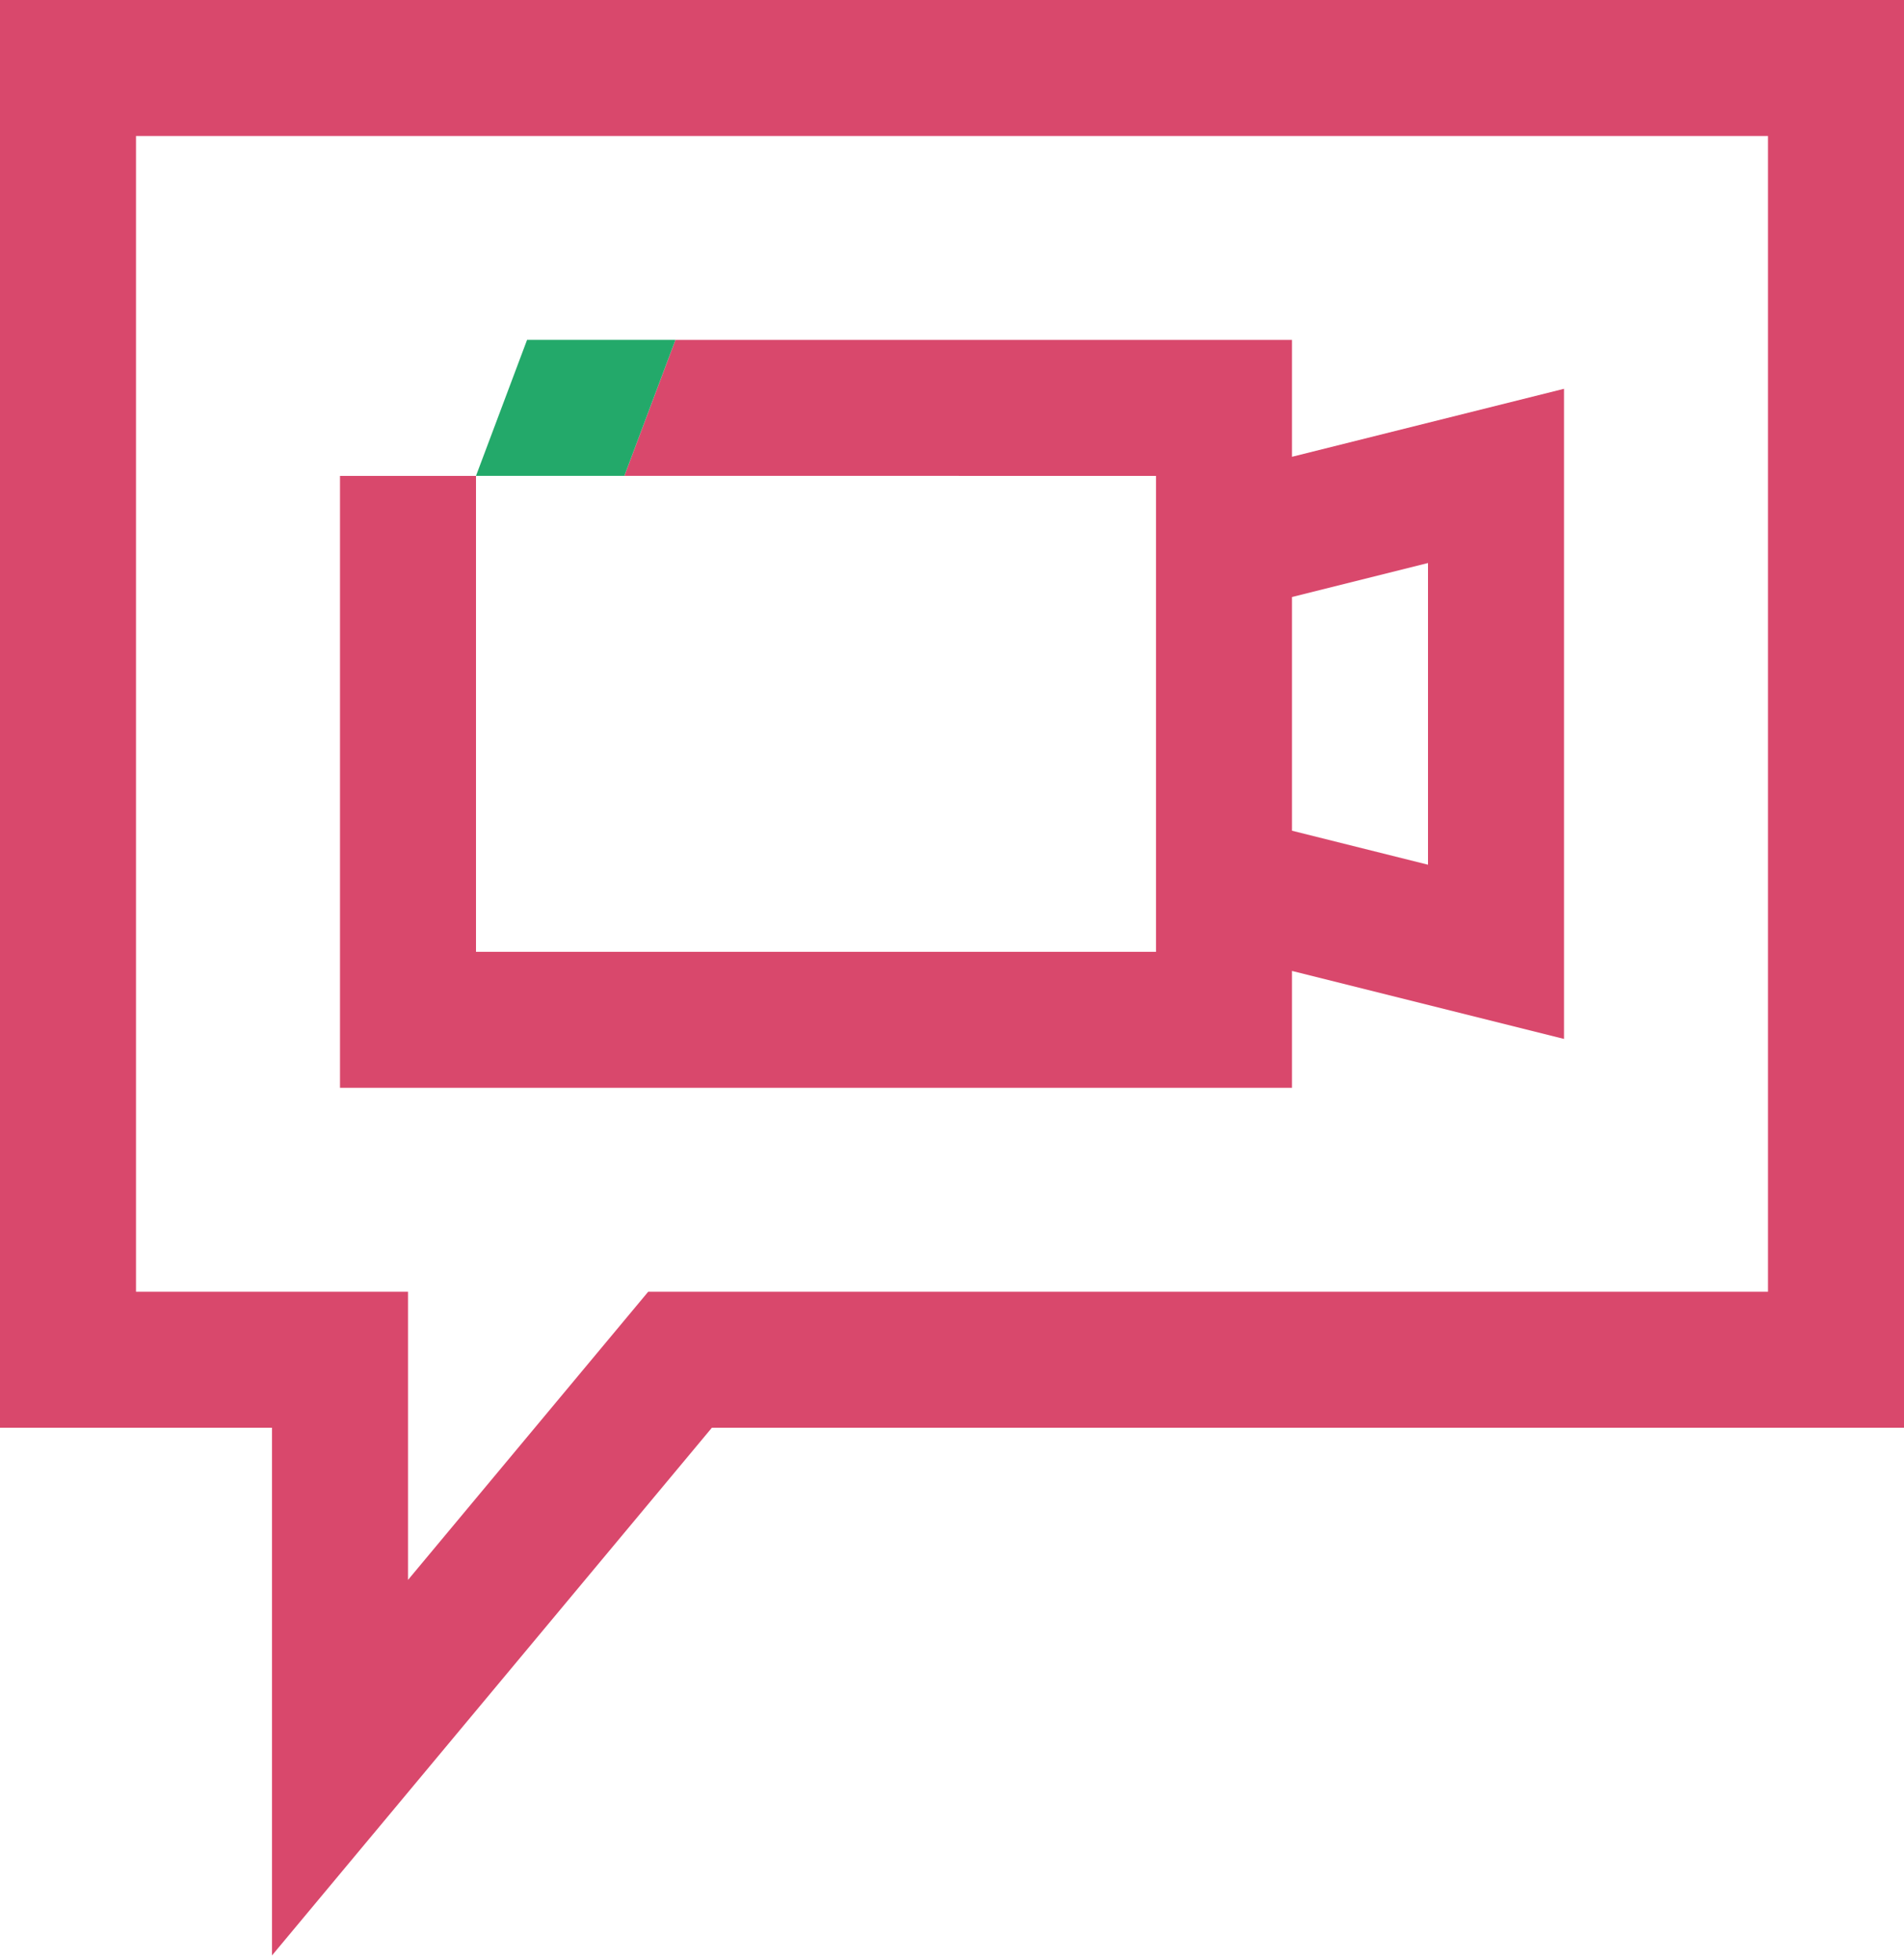 <?xml version="1.0" encoding="UTF-8" standalone="no"?>
<svg xmlns="http://www.w3.org/2000/svg" xmlns:xlink="http://www.w3.org/1999/xlink" xmlns:serif="http://www.serif.com/" width="100%" height="100%" viewBox="0 0 168 173" version="1.1" xml:space="preserve" style="fill-rule:evenodd;clip-rule:evenodd;stroke-linejoin:round;stroke-miterlimit:2;">
    <g transform="matrix(1,0,0,1,-12,-9.715)">
        <g>
            <path d="M24,123.715L48,123.715L48,149.145L69.193,123.715L168,123.715L168,21.715L24,21.715L24,123.715ZM71.602,39.709L71.596,39.715L126,39.715L126,50.027L150,44.027L150,101.402L126,95.402L126,105.715L42,105.715L42,51.715L54,51.715L54,93.715L114,93.715L114,51.715" style="fill:none;fill-rule:nonzero;"></path>
            <path d="M138,59.402L126,62.402L126,83.027L138,86.027L138,59.402Z" style="fill:none;fill-rule:nonzero;"></path>
            <path d="M12,9.715L12,135.715L36,135.715L36,182.285L74.813,135.715L180,135.715L180,9.715L12,9.715ZM168,123.715L69.193,123.715L48,149.145L48,123.715L24,123.715L24,21.715L168,21.715L168,123.715Z" style="fill:rgb(217,72,108);fill-rule:nonzero;"></path>
            <path d="M114,51.715L114,93.715L54,93.715L54,51.715L42,51.715L42,105.715L126,105.715L126,95.402L150,101.402L150,44.027L126,50.027L126,39.715L71.596,39.715L67.09,51.709M126,62.402L138,59.402L138,86.027L126,83.027L126,62.402Z" style="fill:rgb(217,72,108);fill-rule:nonzero;"></path>
            <path d="M58.506,39.709L54,51.709L67.09,51.709L71.596,39.715L71.602,39.709L58.506,39.709Z" style="fill:rgb(35,169,106);fill-rule:nonzero;"></path>
        </g>
    </g>
</svg>

